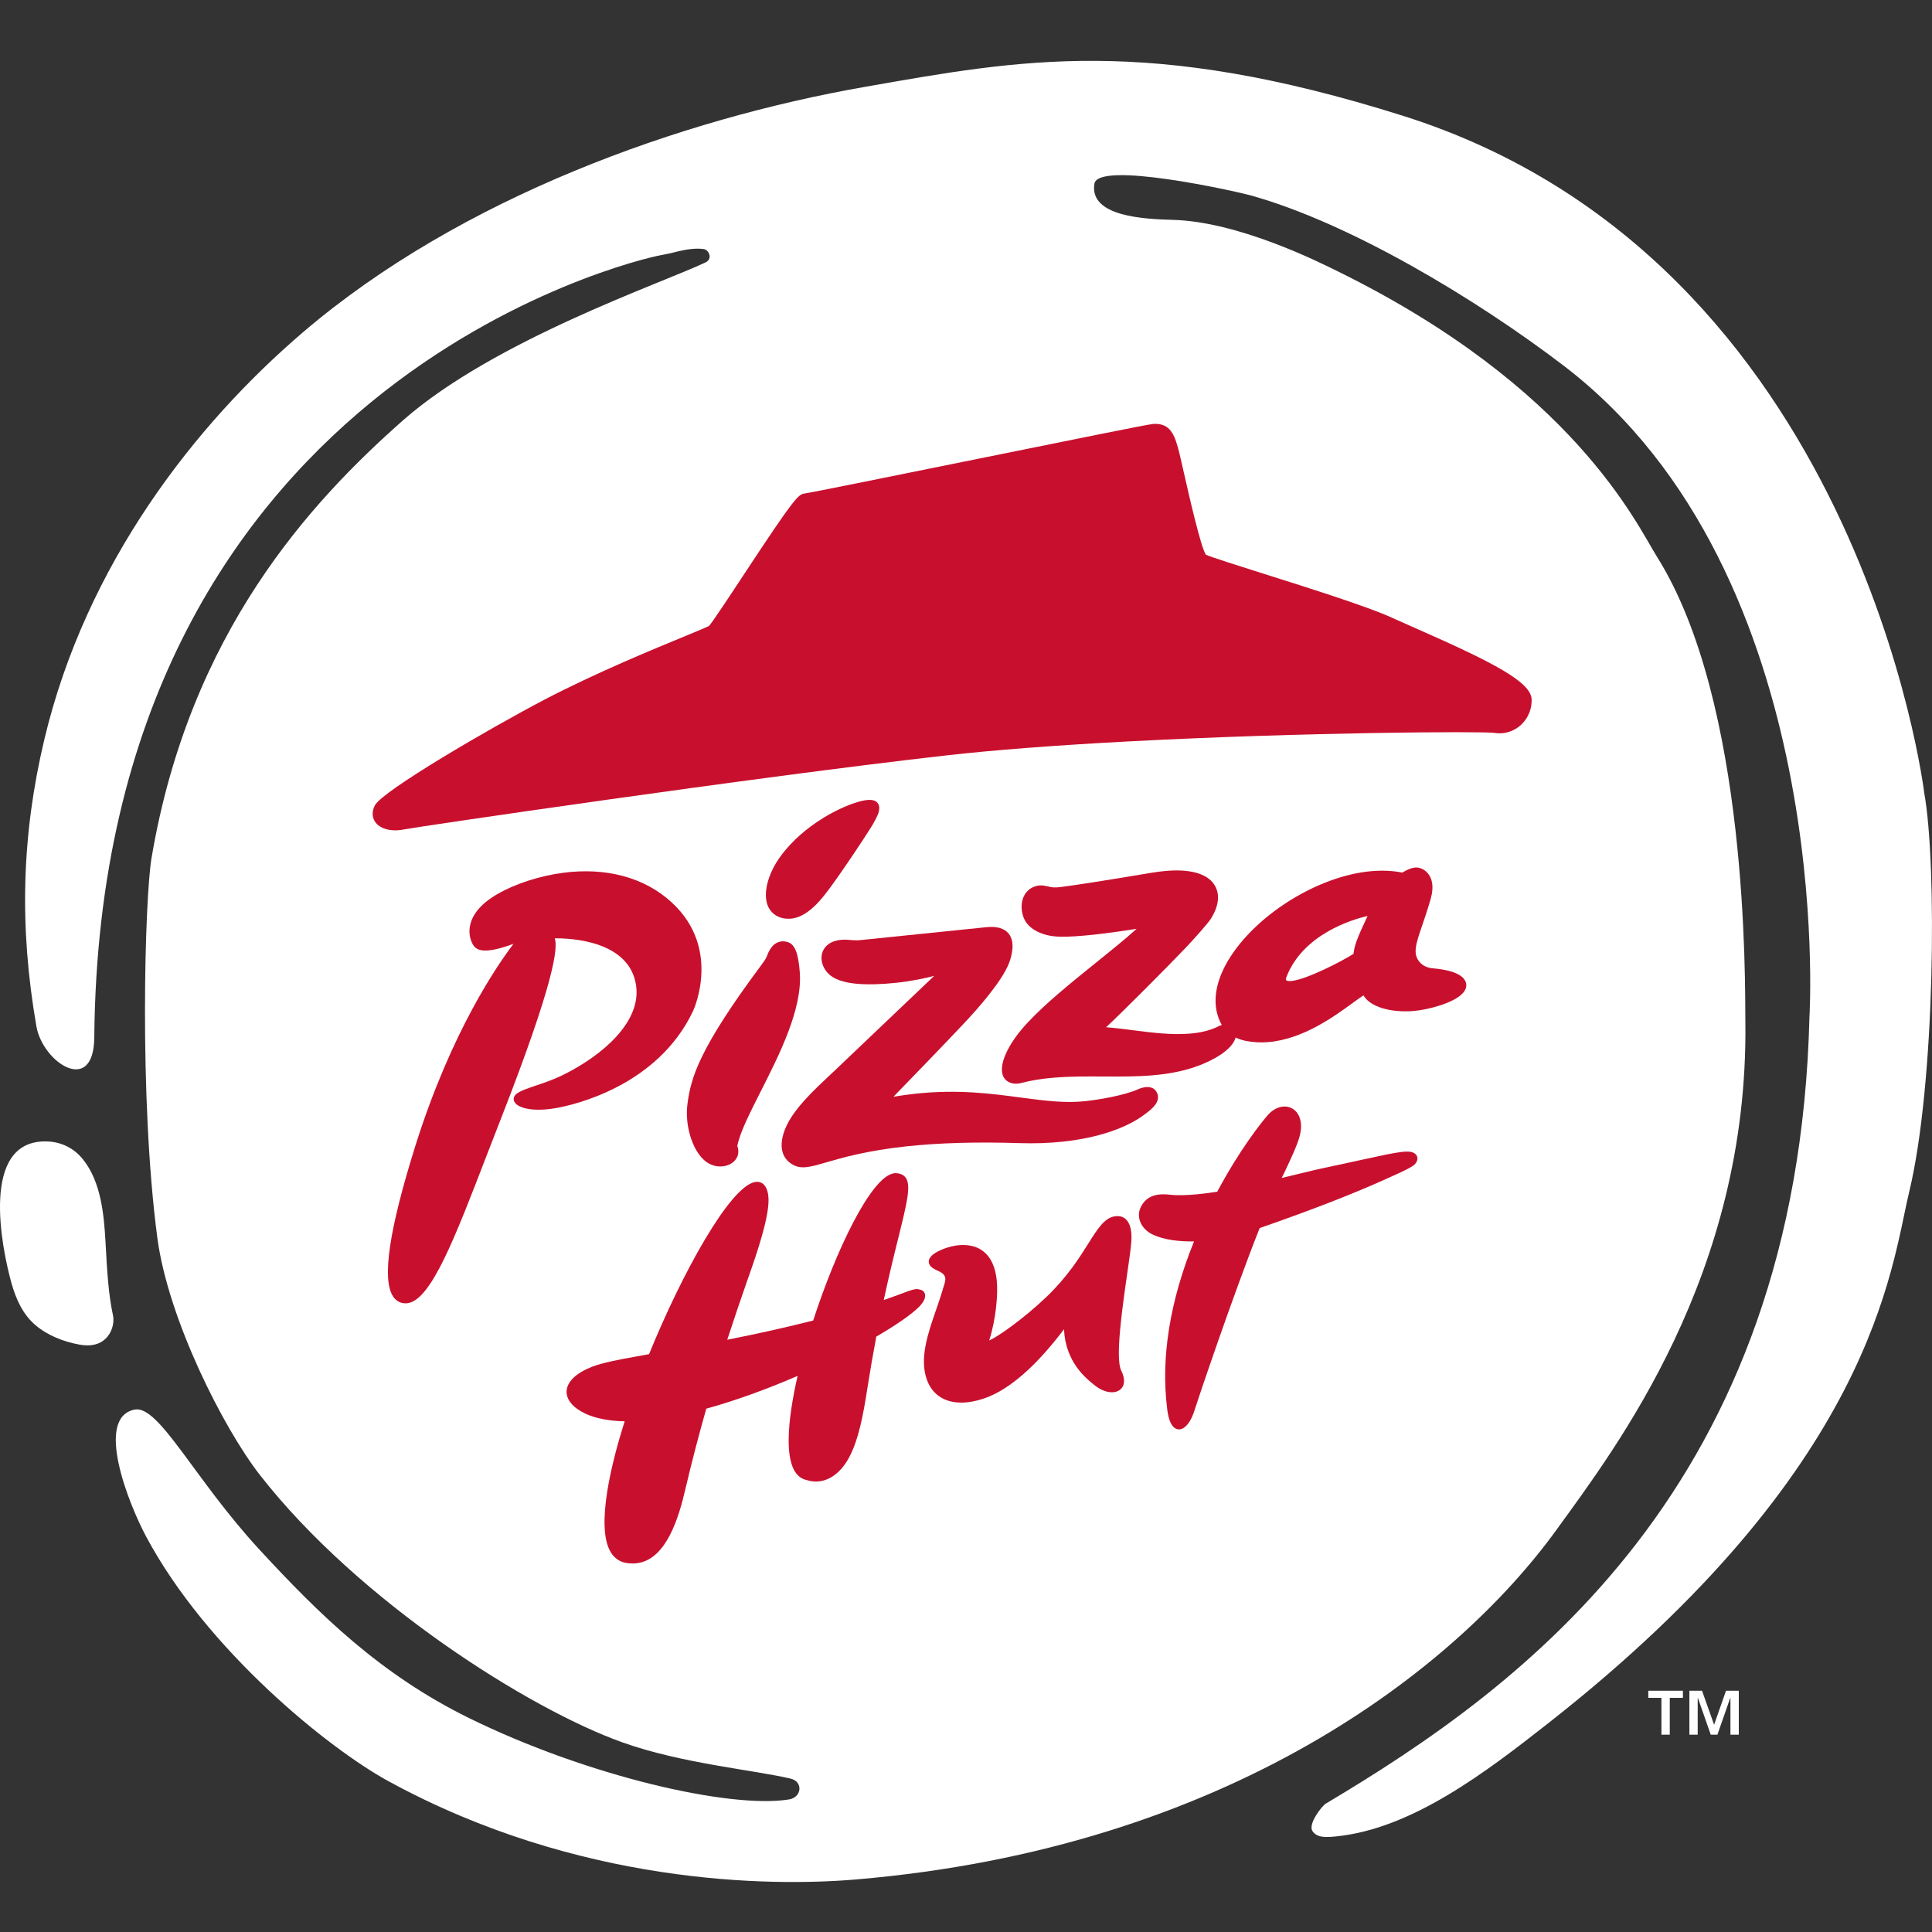 <svg class="MuiSvgIcon-root MuiSvgIcon-fontSizeMedium css-14yq2cq" focusable="false" color="white" role="img" viewBox="0 0 40 40" width="40" height="40" fill="currentColor" xmlns="http://www.w3.org/2000/svg" data-sleek-node-id="de58f8"><rect x="0" y="0" width="40" height="40" fill="#333333" stroke="none"/><path fill-rule="evenodd" clip-rule="evenodd" d="M29.048 2.398C38.513 5.385 39.84 16.422 39.84 16.422C40.101 17.853 40.073 22.425 39.525 24.689C39.151 26.247 38.807 30.379 32.064 35.67C30.757 36.697 29.23 37.865 27.66 38.021C27.465 38.04 27.268 38.056 27.173 37.91C27.077 37.764 27.369 37.389 27.449 37.342C31.538 34.909 37.222 30.786 37.463 21.049C37.463 21.049 38.03 11.894 32.378 7.574C30.561 6.186 27.932 4.608 25.881 4.042C25.581 3.959 22.734 3.324 22.658 3.805C22.549 4.49 23.709 4.536 24.286 4.552C25.652 4.59 27.32 5.432 27.698 5.618C32.583 8.023 33.877 10.841 34.306 11.527C36.203 14.546 36.127 20.333 36.136 21.167C36.201 26.395 33.454 29.972 32.227 31.671C30.132 34.566 25.404 38.264 17.713 38.913C15.914 39.065 11.959 39.016 8.045 36.879C6.795 36.197 4.28 34.161 3.026 31.814C2.661 31.131 1.955 29.355 2.785 29.184C3.289 29.082 4.017 30.617 5.377 32.089C6.612 33.427 7.875 34.668 9.71 35.57C12.154 36.772 15.108 37.451 16.332 37.256C16.602 37.215 16.634 36.886 16.367 36.824C15.61 36.645 14.121 36.513 12.895 36.077C10.97 35.394 7.431 33.163 5.385 30.543C4.621 29.566 3.478 27.3 3.257 25.625C2.873 22.713 3.001 18.576 3.136 17.772C3.923 13.094 6.436 10.386 8.35 8.697C10.238 7.039 13.713 5.86 14.607 5.433C14.763 5.359 14.675 5.174 14.576 5.158C14.411 5.131 14.209 5.164 14.034 5.205C13.91 5.239 13.769 5.267 13.624 5.295C13.231 5.375 2.072 7.899 1.952 21.476C1.942 22.696 0.885 22 0.754 21.251C0.395 19.189 0.448 17.291 0.916 15.318C1.779 11.681 4.036 8.791 6.273 6.879C9.547 4.081 14.106 2.464 17.904 1.799C21.135 1.232 23.766 0.73 29.048 2.398ZM1.648 27.839C2.239 27.947 2.386 27.463 2.341 27.243C2.245 26.794 2.218 26.339 2.185 25.722C2.153 25.152 2.093 24.475 1.723 24.01C1.535 23.772 1.27 23.638 0.96 23.632C-0.42 23.602 0.032 25.829 0.239 26.572C0.332 26.897 0.473 27.217 0.738 27.439C0.988 27.65 1.318 27.78 1.648 27.839Z" fill="currentColor"></path><path fill-rule="evenodd" clip-rule="evenodd" d="M34.977 35.005H35.239L35.486 35.703H35.491L35.735 35.005H36V35.915H35.827V35.156H35.822L35.557 35.915H35.419L35.154 35.156H35.149V35.915H34.977V35.005ZM34.126 35.005H34.843V35.152H34.571V35.915H34.398V35.152H34.126V35.005Z" fill="currentColor"></path><path fill-rule="evenodd" clip-rule="evenodd" d="M29.304 13.005C29.12 12.923 28.953 12.85 28.819 12.789C28.33 12.564 27.127 12.183 26.16 11.878C25.624 11.708 25.07 11.533 24.966 11.485C24.86 11.322 24.627 10.298 24.514 9.801C24.456 9.544 24.41 9.341 24.384 9.253C24.296 8.94 24.187 8.762 23.887 8.777C23.885 8.778 23.864 8.779 23.863 8.779C23.757 8.788 22.324 9.078 19.976 9.554C18.398 9.874 16.766 10.204 16.663 10.217C16.532 10.229 16.455 10.296 15.43 11.851C15.123 12.318 14.74 12.899 14.678 12.96C14.641 12.982 14.424 13.071 14.195 13.166C13.542 13.434 12.328 13.935 11.289 14.477C10.14 15.078 7.929 16.367 7.763 16.672C7.701 16.786 7.7 16.906 7.758 17.002C7.836 17.131 8.01 17.201 8.225 17.19C8.27 17.188 8.318 17.182 8.367 17.172C8.587 17.126 15.58 16.094 19.591 15.64C20.593 15.527 21.858 15.43 23.352 15.351C27.026 15.156 30.726 15.139 30.941 15.174C31.158 15.21 31.378 15.133 31.528 14.97C31.651 14.837 31.716 14.664 31.711 14.481C31.699 14.121 30.926 13.718 29.304 13.005Z" fill="#C8102E"></path><path fill-rule="evenodd" clip-rule="evenodd" d="M16.559 20.132C16.531 19.777 16.475 19.603 16.363 19.53C16.306 19.495 16.23 19.481 16.164 19.493C16.159 19.493 16.153 19.495 16.149 19.496C15.979 19.536 15.913 19.702 15.87 19.813C15.858 19.843 15.843 19.872 15.752 19.994C14.467 21.723 14.303 22.314 14.233 22.857C14.177 23.29 14.325 23.791 14.578 24.019C14.695 24.125 14.847 24.17 14.996 24.143C15.11 24.123 15.203 24.061 15.251 23.975C15.293 23.9 15.298 23.816 15.265 23.727C15.316 23.454 15.517 23.057 15.749 22.599C16.135 21.837 16.616 20.889 16.559 20.132Z" fill="#C8102E"></path><path fill-rule="evenodd" clip-rule="evenodd" d="M16.404 19.016C16.412 19.015 16.42 19.014 16.428 19.012C16.766 18.952 17.048 18.567 17.2 18.36C17.506 17.941 17.873 17.384 18.045 17.111C18.082 17.052 18.165 16.898 18.181 16.85C18.216 16.749 18.211 16.673 18.167 16.62C18.113 16.558 18.011 16.544 17.849 16.581C17.452 16.671 16.64 17.064 16.152 17.74C15.932 18.044 15.823 18.392 15.866 18.646C15.91 18.904 16.127 19.053 16.404 19.016Z" fill="#C8102E"></path><path fill-rule="evenodd" clip-rule="evenodd" d="M23.718 22.508C23.637 22.517 23.568 22.549 23.565 22.551C23.263 22.685 22.737 22.769 22.473 22.798C22.047 22.844 21.625 22.788 21.137 22.724C20.523 22.641 19.829 22.55 18.953 22.644C18.802 22.66 18.65 22.681 18.498 22.707C18.767 22.431 19.517 21.656 19.946 21.201C20.24 20.89 20.754 20.31 20.896 19.926C20.95 19.779 21.02 19.507 20.887 19.334C20.798 19.219 20.639 19.173 20.415 19.197C20.38 19.201 17.811 19.464 17.811 19.464C17.736 19.473 17.62 19.463 17.564 19.459C17.549 19.458 17.538 19.456 17.532 19.456C17.258 19.443 17.067 19.553 17.019 19.745C16.976 19.921 17.067 20.12 17.24 20.229C17.415 20.339 17.7 20.388 18.111 20.378C18.256 20.374 18.404 20.364 18.551 20.348C18.898 20.311 19.174 20.249 19.342 20.204C18.976 20.553 17.955 21.525 17.323 22.126C17.28 22.167 17.235 22.209 17.188 22.253C16.849 22.571 16.466 22.93 16.288 23.3C16.135 23.622 16.149 23.897 16.328 24.052C16.437 24.147 16.547 24.18 16.696 24.164C16.806 24.152 16.932 24.116 17.108 24.065C17.442 23.968 17.947 23.822 18.775 23.733C19.448 23.661 20.231 23.639 21.101 23.667C21.415 23.677 21.722 23.667 22.011 23.636C22.725 23.559 23.328 23.357 23.709 23.065L23.724 23.054C23.836 22.969 24.047 22.811 23.952 22.62C23.911 22.535 23.829 22.496 23.718 22.508Z" fill="#C8102E"></path><path fill-rule="evenodd" clip-rule="evenodd" d="M14.35 20.93C14.357 20.915 14.987 19.555 13.799 18.59C13.21 18.11 12.384 17.935 11.474 18.099C10.99 18.186 10.51 18.365 10.189 18.579C9.835 18.813 9.741 19.055 9.723 19.217C9.702 19.412 9.784 19.562 9.827 19.604C9.877 19.655 9.967 19.707 10.206 19.665C10.321 19.644 10.464 19.603 10.632 19.541C10.316 19.954 9.35 21.337 8.6 23.722C8.055 25.461 7.904 26.48 8.137 26.84C8.192 26.924 8.268 26.972 8.364 26.982C8.393 26.985 8.422 26.985 8.451 26.979C8.931 26.893 9.413 25.643 10.079 23.914C10.176 23.664 10.276 23.407 10.379 23.142C11.486 20.309 11.552 19.622 11.486 19.427C11.82 19.424 13.024 19.475 13.168 20.392C13.288 21.152 12.475 21.848 11.674 22.247C11.464 22.352 11.255 22.422 11.088 22.478C10.929 22.532 10.804 22.574 10.72 22.628C10.618 22.693 10.631 22.768 10.643 22.796C10.693 22.932 11 23.027 11.491 22.945L11.527 22.939C11.87 22.877 13.614 22.491 14.35 20.93Z" fill="#C8102E"></path><path fill-rule="evenodd" clip-rule="evenodd" d="M23.422 25.719C23.439 25.505 23.406 25.35 23.326 25.26C23.28 25.209 23.221 25.181 23.152 25.179C23.125 25.177 23.098 25.179 23.072 25.184C22.863 25.221 22.726 25.439 22.536 25.74C22.352 26.034 22.1 26.434 21.672 26.845C21.19 27.306 20.661 27.675 20.48 27.753C20.619 27.32 20.666 26.797 20.637 26.512C20.609 26.229 20.513 26.024 20.351 25.902C20.16 25.759 19.925 25.763 19.761 25.793C19.546 25.832 19.355 25.929 19.285 26.002C19.24 26.049 19.222 26.097 19.231 26.145C19.244 26.208 19.303 26.262 19.415 26.309C19.616 26.396 19.584 26.492 19.537 26.637C19.528 26.665 19.518 26.694 19.512 26.721C19.475 26.846 19.43 26.975 19.384 27.109C19.208 27.615 19.028 28.138 19.195 28.579C19.331 28.94 19.67 29.1 20.123 29.019C20.209 29.003 20.3 28.979 20.392 28.947C20.897 28.769 21.447 28.29 22.029 27.521C22.06 28.201 22.481 28.536 22.669 28.685C22.803 28.792 22.957 28.842 23.079 28.821C23.155 28.806 23.215 28.765 23.247 28.703C23.276 28.645 23.295 28.539 23.213 28.374C23.085 28.118 23.24 27.047 23.342 26.339C23.38 26.074 23.413 25.846 23.422 25.719Z" fill="#C8102E"></path><path fill-rule="evenodd" clip-rule="evenodd" d="M29.308 23.896C29.199 23.794 28.983 23.84 28.181 24.015C27.956 24.065 27.685 24.124 27.359 24.192C27.265 24.212 27.106 24.251 26.904 24.3C26.794 24.327 26.67 24.357 26.536 24.389L26.576 24.309C26.715 24.015 26.859 23.713 26.909 23.519C26.965 23.309 26.936 23.124 26.832 23.012C26.757 22.93 26.647 22.894 26.532 22.915C26.425 22.934 26.323 22.998 26.237 23.099C26.113 23.245 25.674 23.788 25.202 24.672C25.032 24.7 24.56 24.77 24.228 24.736C24.159 24.728 24.053 24.72 23.954 24.737L23.945 24.74C23.791 24.769 23.68 24.858 23.613 25.004C23.572 25.093 23.57 25.196 23.605 25.291C23.651 25.412 23.753 25.513 23.893 25.573C24.099 25.663 24.39 25.708 24.721 25.702C24.218 26.946 24.031 28.115 24.166 29.178C24.19 29.377 24.242 29.507 24.319 29.564C24.354 29.589 24.395 29.599 24.437 29.592C24.551 29.571 24.664 29.421 24.731 29.199C24.787 29.018 25.536 26.793 26.08 25.426C27.199 25.037 28.087 24.69 28.797 24.364L28.837 24.346C29.04 24.256 29.233 24.163 29.286 24.112C29.325 24.073 29.347 24.028 29.347 23.985C29.346 23.952 29.333 23.92 29.308 23.896Z" fill="#C8102E"></path><path fill-rule="evenodd" clip-rule="evenodd" d="M19.148 26.784C19.139 26.757 19.112 26.708 19.038 26.699C18.985 26.68 18.928 26.688 18.803 26.732C18.767 26.745 18.726 26.76 18.677 26.779C18.584 26.813 18.461 26.86 18.297 26.916C18.41 26.392 18.514 25.966 18.601 25.621C18.777 24.906 18.867 24.548 18.753 24.385C18.713 24.329 18.652 24.298 18.564 24.29C18.543 24.288 18.522 24.288 18.5 24.293C18.028 24.377 17.308 25.886 16.836 27.34C16.8 27.349 16.765 27.358 16.727 27.367C16.218 27.495 15.657 27.619 15.057 27.738C15.19 27.328 15.33 26.918 15.492 26.452L15.498 26.437C15.657 25.983 15.954 25.139 15.907 24.758C15.875 24.5 15.743 24.466 15.667 24.469C15.654 24.469 15.643 24.47 15.63 24.473C15.109 24.567 14.114 26.374 13.438 28.037L13.362 28.05L13.192 28.081C12.822 28.147 12.473 28.214 12.261 28.296C11.929 28.425 11.741 28.605 11.731 28.802C11.722 28.978 11.863 29.147 12.117 29.267C12.333 29.367 12.607 29.42 12.933 29.427C12.676 30.234 12.322 31.601 12.645 32.138C12.722 32.262 12.83 32.337 12.969 32.36C13.057 32.374 13.143 32.374 13.223 32.359C13.796 32.257 14.051 31.435 14.191 30.826C14.316 30.293 14.461 29.734 14.623 29.165C15.21 29.003 15.862 28.769 16.514 28.486C16.332 29.277 16.141 30.518 16.695 30.642C16.797 30.675 16.899 30.682 16.998 30.664C17.227 30.623 17.434 30.448 17.582 30.171C17.782 29.797 17.878 29.254 17.953 28.774C18.013 28.389 18.077 28.02 18.143 27.673C18.552 27.435 18.864 27.219 19.024 27.061C19.127 26.959 19.172 26.859 19.148 26.784Z" fill="#C8102E"></path><path fill-rule="evenodd" clip-rule="evenodd" d="M29.389 19.915C29.455 19.993 29.549 20.038 29.666 20.048C30.22 20.096 30.348 20.259 30.358 20.386C30.362 20.442 30.341 20.497 30.296 20.551C30.11 20.771 29.548 20.907 29.288 20.929L29.276 20.931C28.779 20.972 28.362 20.841 28.229 20.608C28.179 20.64 28.113 20.688 28.034 20.745L28.02 20.755L28.018 20.757C27.628 21.041 26.979 21.516 26.261 21.575C26.098 21.59 25.938 21.58 25.786 21.549C25.713 21.534 25.644 21.511 25.582 21.481C25.533 21.667 25.291 21.866 24.91 22.026C24.606 22.153 24.27 22.229 23.854 22.264C23.53 22.291 23.194 22.29 22.868 22.288C22.859 22.288 22.85 22.288 22.841 22.288C22.504 22.286 22.157 22.284 21.822 22.312C21.567 22.333 21.343 22.369 21.137 22.424C20.984 22.463 20.842 22.414 20.779 22.301C20.656 22.074 20.856 21.62 21.276 21.172C21.652 20.769 22.175 20.347 22.682 19.939L22.693 19.93C23.002 19.681 23.296 19.444 23.533 19.23C23.3 19.267 22.834 19.338 22.421 19.373C22.2 19.392 22.02 19.398 21.887 19.391C21.627 19.377 21.29 19.264 21.19 18.99C21.128 18.819 21.141 18.639 21.223 18.51C21.291 18.407 21.397 18.344 21.523 18.332L21.542 18.332C21.594 18.33 21.637 18.339 21.684 18.35C21.688 18.351 21.691 18.352 21.695 18.352C21.778 18.372 21.828 18.381 21.951 18.366C22.219 18.334 22.873 18.232 23.84 18.07C23.947 18.052 24.049 18.039 24.144 18.031C24.752 17.98 25.011 18.143 25.121 18.288C25.265 18.478 25.248 18.737 25.072 19.019C25.018 19.107 24.737 19.423 24.567 19.603C24.183 20.007 23.214 20.979 22.901 21.268C23.058 21.279 23.229 21.301 23.408 21.323C23.419 21.325 23.43 21.326 23.442 21.328C23.822 21.377 24.251 21.432 24.634 21.4C24.88 21.38 25.082 21.326 25.252 21.236C25.262 21.232 25.277 21.226 25.296 21.221C25.28 21.194 25.267 21.168 25.255 21.14C25.094 20.781 25.154 20.346 25.428 19.884C25.992 18.94 27.296 18.129 28.398 18.036C28.622 18.017 28.836 18.027 29.035 18.066C29.084 18.035 29.225 17.951 29.343 17.961C29.414 17.967 29.515 18.01 29.584 18.11C29.641 18.194 29.695 18.347 29.623 18.602C29.561 18.819 29.501 18.997 29.447 19.154C29.312 19.547 29.246 19.744 29.389 19.915ZM28.023 19.747C28.043 19.575 28.082 19.459 28.314 18.964C28.006 19.035 26.968 19.339 26.628 20.244C26.625 20.255 26.62 20.282 26.63 20.294C26.635 20.3 26.655 20.317 26.73 20.311C27.047 20.284 27.807 19.89 28.023 19.747Z" fill="#C8102E"></path><title>Pizza Hut</title></svg>